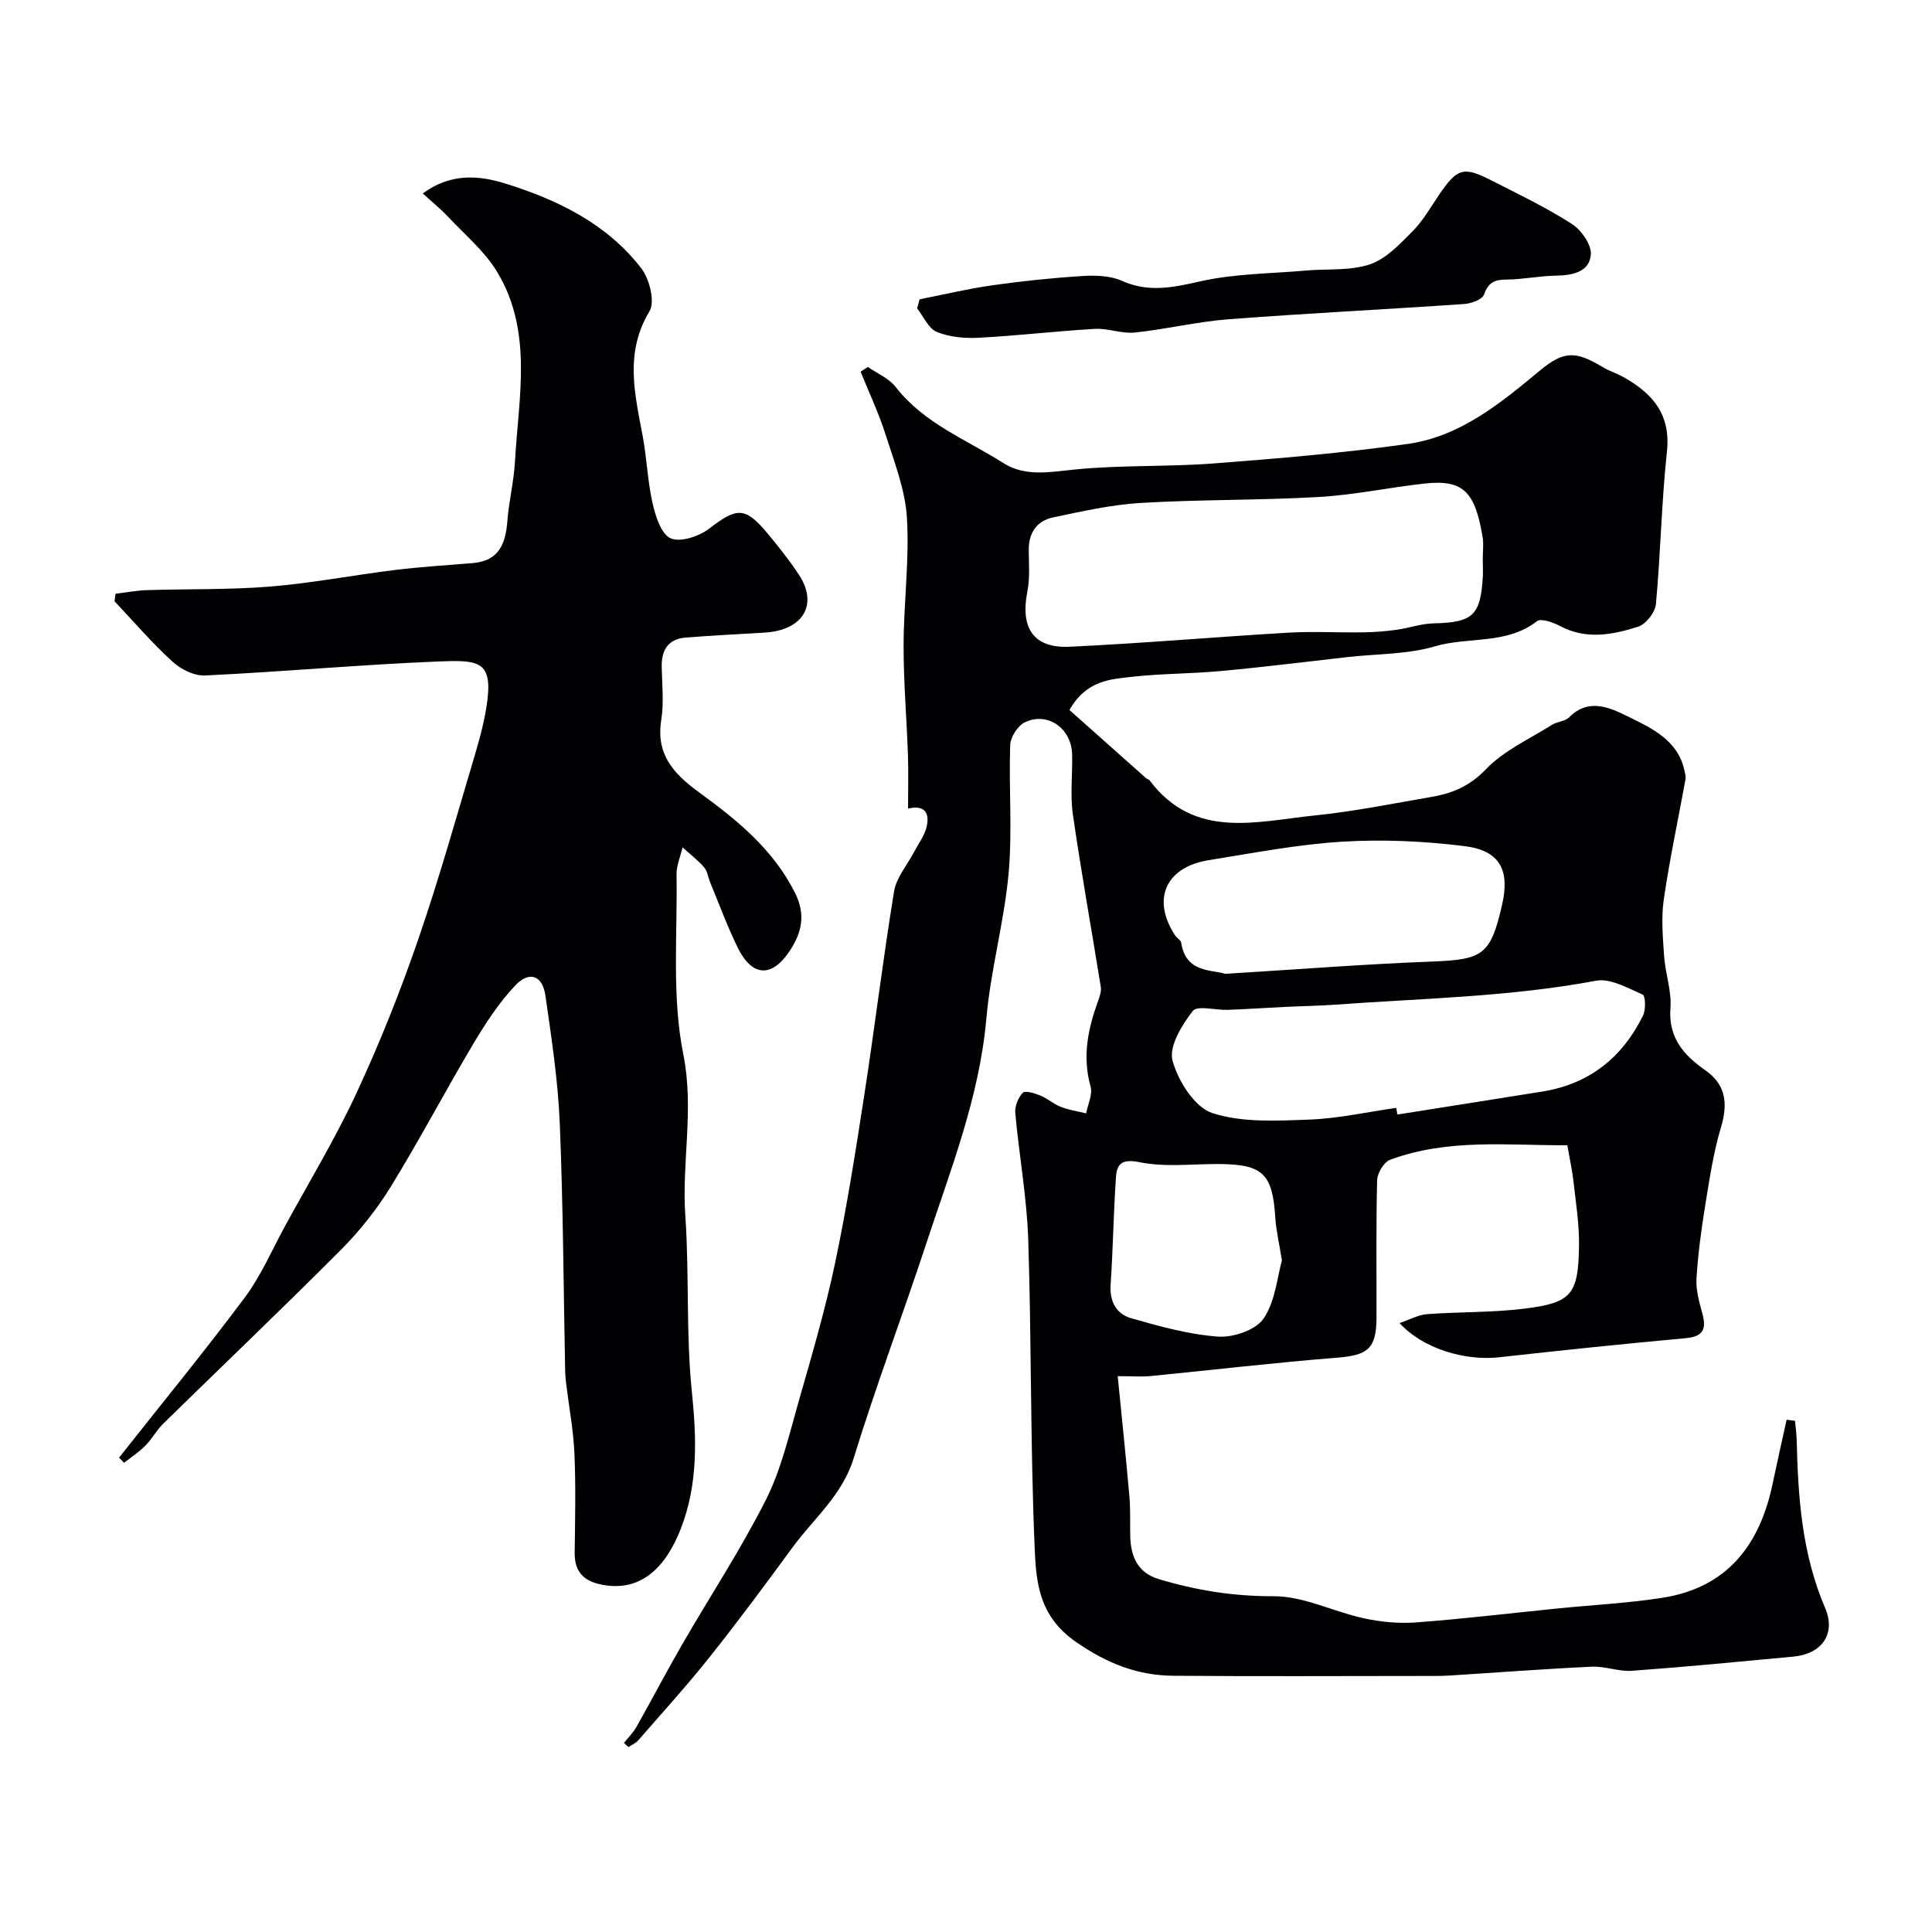 <svg enable-background="new 0 0 400 400" viewBox="0 0 400 400" xmlns="http://www.w3.org/2000/svg"><g fill="#010103"><path d="m231.41 284.92c.87 8.8 1.71 16.78 2.41 24.78.25 2.81.12 5.65.19 8.48.11 4.13 1.59 7.44 5.82 8.73 7.76 2.35 15.55 3.6 23.83 3.57 6.25-.03 12.47 3.23 18.8 4.59 3.51.76 7.24 1.1 10.81.83 9.81-.74 19.58-1.92 29.37-2.9 7.19-.72 14.44-1.08 21.57-2.2 13.39-2.1 20.14-10.93 22.79-23.59.93-4.43 1.93-8.85 2.9-13.27.58.07 1.16.15 1.74.22.12 1.36.32 2.72.35 4.08.27 11.83 1.1 23.52 5.87 34.64 2.31 5.39-.63 9.55-6.59 10.11-11.12 1.04-22.25 2.12-33.39 2.93-2.73.2-5.54-.97-8.28-.85-9.88.46-19.75 1.22-29.62 1.84-1.83.11-3.66.08-5.5.08-17.17.01-34.33.1-51.5-.04-7.47-.06-13.72-2.51-20.26-7.04-7.82-5.43-8.22-12.64-8.52-19.84-.89-21.08-.63-42.2-1.31-63.29-.28-8.81-1.9-17.57-2.69-26.37-.12-1.38.6-3.18 1.56-4.16.52-.52 2.48.1 3.64.57 1.49.61 2.75 1.77 4.25 2.35 1.67.65 3.48.91 5.23 1.34.34-1.87 1.38-3.93.91-5.57-1.75-6.2-.53-11.97 1.57-17.75.33-.9.69-1.95.55-2.84-1.91-11.91-4.06-23.77-5.78-35.7-.59-4.08-.05-8.32-.16-12.49-.13-5.36-5.09-8.88-9.79-6.61-1.48.71-2.98 3.08-3.03 4.74-.31 8.85.47 17.77-.33 26.55-.92 10.06-3.71 19.94-4.6 30-1.44 16.34-7.42 31.34-12.45 46.64-4.89 14.84-10.43 29.48-15.02 44.41-2.36 7.69-8.26 12.47-12.67 18.49-5.6 7.65-11.25 15.27-17.15 22.69-4.71 5.92-9.81 11.53-14.78 17.24-.52.6-1.35.94-2.03 1.4-.31-.28-.63-.57-.94-.85.88-1.12 1.93-2.15 2.62-3.37 3.19-5.65 6.19-11.4 9.43-17.02 5.78-10 12.16-19.68 17.35-29.97 3.18-6.3 4.79-13.44 6.76-20.3 2.73-9.53 5.53-19.08 7.57-28.77 2.42-11.48 4.24-23.1 6.03-34.7 2.17-14.05 3.87-28.16 6.17-42.19.47-2.85 2.7-5.42 4.12-8.12.9-1.72 2.15-3.35 2.6-5.17.65-2.68-.14-4.71-3.83-3.84 0-3.76.1-7.41-.02-11.06-.26-7.6-.92-15.2-.9-22.81.02-8.79 1.22-17.61.69-26.35-.36-5.85-2.65-11.64-4.46-17.33-1.4-4.4-3.4-8.61-5.13-12.9l1.5-.99c1.94 1.35 4.35 2.34 5.74 4.13 5.87 7.56 14.64 10.9 22.32 15.77 4.55 2.88 9.59 1.86 14.75 1.34 9.54-.96 19.21-.53 28.78-1.26 13.41-1.02 26.84-2.16 40.15-4.03 10.89-1.53 19.24-8.43 27.45-15.24 4.84-4.02 7.35-4.06 12.83-.74 1.39.84 2.99 1.34 4.41 2.13 6.02 3.36 9.84 7.7 9.01 15.43-1.13 10.48-1.3 21.07-2.28 31.58-.16 1.72-2.09 4.17-3.7 4.68-5.25 1.66-10.69 2.73-16.07-.11-1.46-.77-4-1.7-4.86-1.04-6.31 4.92-14.17 3.16-21.13 5.21-5.72 1.68-11.98 1.54-17.99 2.21-8.73.98-17.46 2.08-26.21 2.89-6.08.57-12.21.52-18.28 1.18-4.65.51-9.67.71-13.18 6.9 5.07 4.52 10.44 9.3 15.8 14.06.24.22.64.3.82.54 9.28 12.32 22.11 8.45 34.18 7.23 8.1-.82 16.13-2.46 24.17-3.84 4.3-.74 7.9-2.22 11.24-5.71 3.72-3.89 9.03-6.27 13.7-9.22 1.08-.68 2.71-.7 3.55-1.55 4.24-4.32 9.03-1.7 12.59.04 4.59 2.25 9.91 4.79 11.25 10.85.14.64.36 1.34.24 1.95-1.5 8.29-3.28 16.53-4.49 24.86-.56 3.84-.2 7.86.07 11.77.25 3.58 1.57 7.18 1.31 10.69-.47 6.16 2.7 9.75 7.21 12.91 4.2 2.95 4.76 6.75 3.25 11.82-1.57 5.26-2.39 10.77-3.27 16.21-.81 4.99-1.49 10.02-1.8 15.06-.14 2.34.53 4.8 1.17 7.11.88 3.16.46 4.92-3.35 5.27-12.91 1.18-25.81 2.53-38.69 3.96-7.14.79-15.83-1.82-20.6-7.08 2.15-.73 3.89-1.72 5.69-1.85 6.75-.5 13.57-.31 20.26-1.15 9.7-1.22 11.06-2.94 11.2-13.07.06-4.42-.66-8.85-1.15-13.26-.25-2.28-.76-4.52-1.27-7.49-12.11.08-24.63-1.47-36.7 3.01-1.28.48-2.64 2.76-2.68 4.23-.24 9.49-.1 19-.13 28.5-.02 6.41-1.84 7.75-8.21 8.25-12.92 1.02-25.8 2.55-38.7 3.81-1.8.16-3.63.01-6.67.01zm75.58-169.23c0-1.5.21-3.03-.03-4.49-1.56-9.25-3.86-12.01-12.1-11.08-7.3.82-14.55 2.36-21.87 2.78-12.23.7-24.51.5-36.73 1.22-6.12.36-12.2 1.74-18.22 3-3.44.72-5.1 3.26-5.05 6.88.03 2.82.26 5.72-.28 8.44-1.51 7.56 1.24 11.81 8.73 11.46 15.1-.7 30.17-2.03 45.27-2.91 5.18-.3 10.38.01 15.58-.07 2.29-.03 4.59-.22 6.86-.53 2.56-.35 5.08-1.27 7.63-1.33 8.18-.18 9.79-1.6 10.23-9.88.04-1.16-.01-2.33-.02-3.49zm-17.9 113.68c.07.46.14.93.21 1.39 10-1.59 20-3.16 30-4.76 9.74-1.56 16.6-7.05 20.88-15.76.59-1.21.5-4.07-.08-4.32-3.1-1.35-6.7-3.43-9.68-2.87-17.83 3.35-35.9 3.64-53.89 4.95-3.48.25-6.98.3-10.47.47-3.96.19-7.91.46-11.87.61-2.5.09-6.3-.98-7.24.23-2.26 2.91-4.98 7.36-4.19 10.28 1.14 4.19 4.56 9.65 8.22 10.85 6.21 2.03 13.38 1.6 20.11 1.36 6.03-.23 12.01-1.58 18-2.43zm-35.41-27.75c15.19-.93 28.98-2.02 42.79-2.54 10.54-.4 12.15-1.36 14.52-11.75 1.64-7.18-.44-11.24-7.78-12.15-8.35-1.04-16.89-1.43-25.28-.92-9.26.56-18.45 2.35-27.64 3.82-8.99 1.44-11.9 8.11-6.99 15.6.36.55 1.18.96 1.26 1.51.95 6.3 6.39 5.53 9.12 6.43zm11.73 59.35c-.58-3.66-1.21-6.23-1.37-8.83-.57-9.13-2.56-11.09-11.69-11.14-5.5-.03-11.15.69-16.44-.38-3.68-.74-4.67.37-4.86 3.1-.52 7.4-.6 14.84-1.11 22.25-.24 3.53 1.21 6.09 4.27 6.96 5.9 1.68 11.93 3.37 18 3.8 3.14.22 7.78-1.36 9.4-3.73 2.43-3.55 2.8-8.51 3.8-12.03z"/><path d="m24.65 301.79c8.7-11.02 17.61-21.88 26.01-33.13 3.37-4.51 5.64-9.84 8.36-14.83 4.98-9.12 10.38-18.05 14.76-27.46 4.77-10.27 9-20.85 12.7-31.56 4.39-12.72 8.03-25.71 11.87-38.62 1.11-3.73 2.12-7.55 2.58-11.4.97-8.18-2.28-8.16-10.62-7.82-15.96.66-31.89 2.12-47.86 2.88-2.23.11-5.03-1.29-6.76-2.88-4.24-3.88-8.01-8.28-11.98-12.48.07-.52.14-1.04.21-1.56 2.17-.26 4.33-.68 6.51-.75 8.5-.27 17.04-.05 25.51-.74 8.61-.7 17.14-2.36 25.73-3.42 5.39-.66 10.81-.99 16.23-1.44 5.43-.45 6.79-4.04 7.15-8.75.31-4.07 1.33-8.09 1.56-12.16.74-13.32 3.8-27.01-3.7-39.41-2.57-4.24-6.6-7.61-10.06-11.29-1.55-1.66-3.33-3.1-5.32-4.92 5.7-4.19 11.44-3.82 17.16-2.03 10.86 3.39 20.97 8.32 28.07 17.52 1.71 2.21 2.9 6.93 1.71 8.9-5.17 8.57-3.06 17.05-1.42 25.76.87 4.65 1.02 9.45 2.07 14.05.61 2.66 1.79 6.38 3.75 7.21 2.05.87 5.88-.42 7.96-2.02 5.71-4.39 7.43-4.57 12.01.92 2.3 2.76 4.56 5.59 6.54 8.59 4.12 6.24.88 11.57-7.15 12.03-5.42.31-10.85.6-16.26 1.02-3.63.29-5.03 2.56-4.97 6.04.06 3.67.48 7.41-.09 10.98-1.14 7.16 2.49 11.13 7.83 15.03 7.81 5.7 15.35 11.77 19.88 20.85 2.28 4.57 1.31 8.31-1.12 11.98-3.73 5.61-7.79 5.36-10.76-.68-2.15-4.37-3.83-8.98-5.7-13.49-.44-1.05-.56-2.34-1.26-3.14-1.32-1.52-2.96-2.77-4.47-4.13-.43 1.88-1.27 3.76-1.24 5.63.21 12.44-1.01 25.19 1.4 37.21 2.29 11.43-.36 22.33.42 33.45.84 12.07.11 24.26 1.34 36.27 1.01 9.83 1.32 19.36-2.31 28.59-3.11 7.91-8.3 13.27-16.69 11.42-3.62-.8-5.29-2.83-5.25-6.54.08-6.83.25-13.68-.05-20.5-.21-4.89-1.14-9.75-1.73-14.62-.1-.82-.17-1.65-.19-2.47-.34-17.13-.41-34.28-1.12-51.39-.37-8.8-1.71-17.59-2.96-26.33-.61-4.25-3.35-5.24-6.32-2.06-3.31 3.54-6.06 7.71-8.55 11.9-5.82 9.79-11.13 19.89-17.09 29.59-2.89 4.71-6.42 9.17-10.31 13.09-12.12 12.18-24.57 24.03-36.85 36.06-1.39 1.36-2.34 3.18-3.71 4.57-1.32 1.33-2.94 2.38-4.42 3.55-.34-.34-.69-.71-1.03-1.07z"/><path d="m190.39 61.97c5.03-.99 10.03-2.19 15.1-2.91 6.16-.87 12.37-1.52 18.58-1.91 2.72-.17 5.79-.09 8.2.99 5.52 2.46 10.54 1.4 16.15.13 7.13-1.63 14.65-1.61 22-2.26 4.42-.39 9.12.09 13.2-1.28 3.34-1.12 6.18-4.18 8.81-6.82 2.16-2.17 3.74-4.94 5.47-7.51 3.74-5.53 5.05-6.01 10.69-3.14 5.68 2.89 11.45 5.65 16.8 9.07 1.98 1.27 4.16 4.34 3.98 6.4-.3 3.56-3.78 4.29-7.21 4.34s-6.85.79-10.27.81c-2.44.01-3.75.59-4.63 3.09-.36 1.03-2.63 1.87-4.09 1.97-16.27 1.12-32.57 1.92-48.83 3.16-6.49.5-12.9 2.07-19.38 2.75-2.7.28-5.53-.91-8.26-.76-8.04.46-16.04 1.42-24.08 1.84-2.89.15-6.05-.13-8.67-1.21-1.73-.71-2.74-3.19-4.07-4.88.17-.63.34-1.25.51-1.87z"/></g></svg>